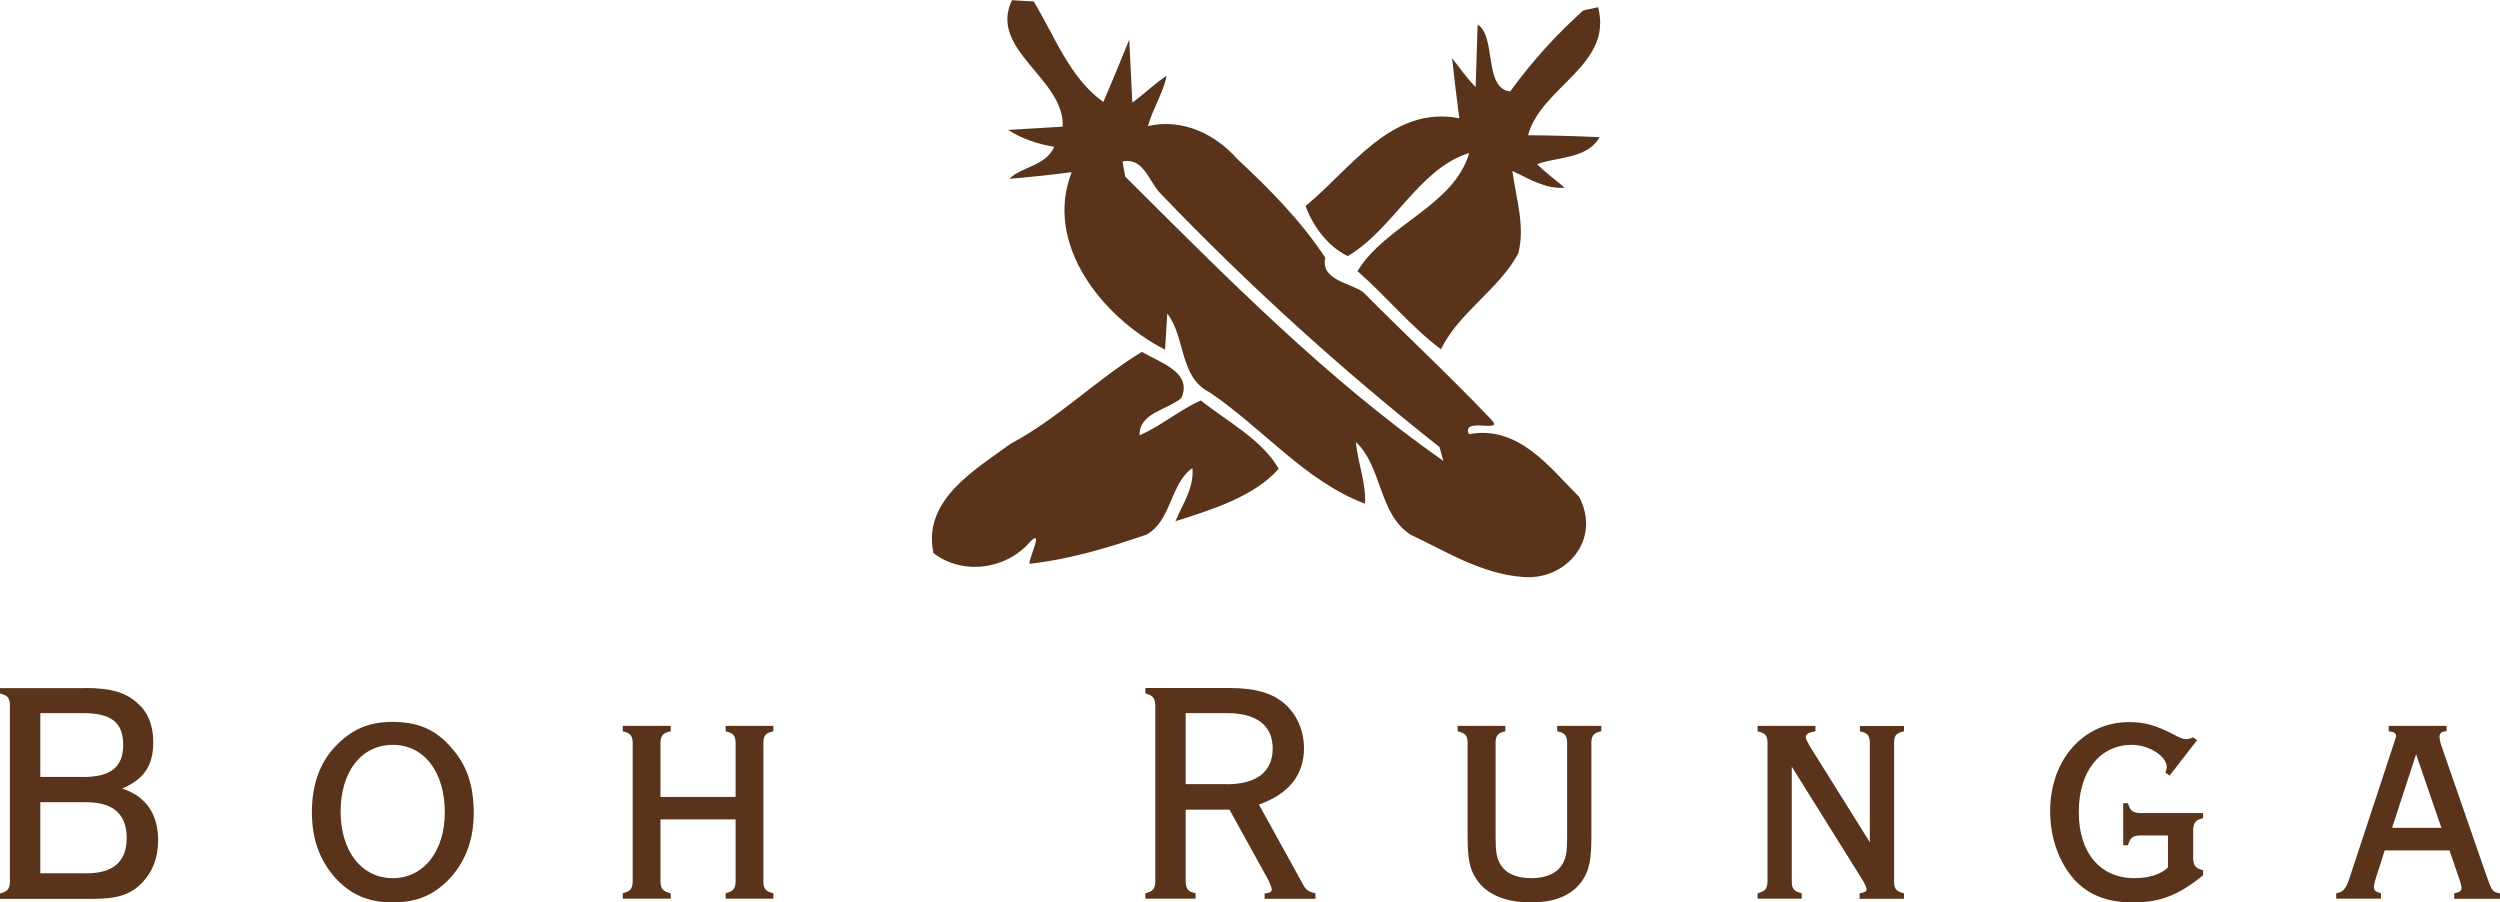 <svg xmlns="http://www.w3.org/2000/svg" fill="none" viewBox="0 0 205 74" height="74" width="205">
<path fill="#59341A" d="M7 56.416C9.076 56.416 10.33 56.776 11.305 57.688C12.144 58.417 12.567 59.505 12.567 60.852C12.567 62.769 11.83 63.882 10.025 64.66C11.966 65.305 12.966 66.736 12.966 68.912C12.966 70.334 12.516 71.472 11.678 72.36C10.703 73.372 9.635 73.707 7.559 73.707H0V73.263C0.602 73.105 0.763 72.929 0.814 72.385V57.747C0.763 57.178 0.602 57.019 0 56.868V56.425H7V56.416ZM6.796 63.714C9.076 63.714 10.101 62.911 10.101 61.07C10.101 59.228 9.101 58.475 6.796 58.475H3.305V63.706H6.796V63.714ZM7.059 71.615C9.288 71.615 10.389 70.652 10.389 68.711C10.389 66.769 9.288 65.781 7.059 65.781H3.305V71.606H7.059V71.615Z"></path>
<path fill="#59341A" d="M36.981 61.279C38.27 62.702 38.846 64.359 38.846 66.694C38.846 68.769 38.219 70.527 36.981 71.924C35.693 73.347 34.227 74 32.211 74C30.194 74 28.719 73.356 27.439 71.924C26.185 70.477 25.575 68.761 25.575 66.585C25.575 64.409 26.202 62.593 27.439 61.27C28.779 59.823 30.219 59.195 32.185 59.195C34.261 59.195 35.702 59.814 36.981 61.27M27.931 66.543C27.931 69.807 29.66 72.008 32.202 72.008C34.744 72.008 36.473 69.807 36.473 66.618C36.473 63.279 34.77 61.078 32.202 61.078C29.634 61.078 27.931 63.279 27.931 66.543Z"></path>
<path fill="#59341A" d="M54.159 67.188V72.368C54.21 72.912 54.371 73.096 54.998 73.247V73.69H51.066V73.247C51.667 73.088 51.828 72.937 51.879 72.368V60.819C51.828 60.275 51.667 60.116 51.066 59.965V59.521H54.998V59.965C54.371 60.099 54.21 60.3 54.159 60.819V65.346H60.319V60.819C60.269 60.275 60.108 60.116 59.506 59.965V59.521H63.413V59.965C62.811 60.099 62.624 60.3 62.599 60.819V72.368C62.624 72.912 62.811 73.096 63.413 73.247V73.69H59.506V73.247C60.108 73.088 60.269 72.912 60.319 72.368V67.188H54.159Z"></path>
<path fill="#59341A" d="M97.225 72.368C97.276 72.912 97.437 73.121 98.038 73.247V73.69H93.92V73.247C94.522 73.088 94.683 72.937 94.733 72.368V57.764C94.683 57.195 94.522 57.036 93.92 56.86V56.416H100.818C102.835 56.416 104.25 56.801 105.25 57.63C106.301 58.484 106.928 59.881 106.928 61.337C106.928 63.539 105.699 65.095 103.233 65.974L106.665 72.192C107.089 72.996 107.165 73.071 107.868 73.255V73.699H103.699V73.255H103.835C104.174 73.18 104.284 73.121 104.284 72.92C104.284 72.82 104.148 72.452 104.021 72.192L100.818 66.392H97.225V72.376V72.368ZM100.606 64.308C103.047 64.308 104.36 63.271 104.36 61.379C104.36 59.488 103.047 58.475 100.606 58.475H97.225V64.3H100.606V64.308Z"></path>
<path fill="#59341A" d="M123.453 59.965C122.851 60.09 122.69 60.275 122.639 60.794V68.594C122.639 69.757 122.715 70.326 123.003 70.82C123.453 71.623 124.317 72.008 125.571 72.008C126.825 72.008 127.698 71.598 128.139 70.82C128.427 70.326 128.503 69.782 128.503 68.594V60.794C128.452 60.275 128.291 60.09 127.69 59.965V59.521H131.308V59.965C130.706 60.09 130.545 60.275 130.495 60.794V68.485C130.495 70.477 130.334 71.255 129.817 72.109C129.029 73.347 127.588 74 125.537 74C123.486 74 121.893 73.356 121.08 72.109C120.503 71.255 120.342 70.451 120.342 68.485V60.794C120.292 60.249 120.131 60.124 119.529 59.965V59.521H123.436V59.965H123.453Z"></path>
<path fill="#59341A" d="M146.926 72.368C146.952 72.912 147.138 73.096 147.74 73.247V73.69H144.121V73.247C144.723 73.088 144.884 72.912 144.935 72.368V60.794C144.884 60.249 144.723 60.124 144.121 59.965V59.521H148.867V59.965C148.265 60.065 148.079 60.199 148.079 60.459C148.079 60.584 148.18 60.794 148.418 61.212L153.324 69.062V60.802C153.273 60.258 153.112 60.099 152.511 59.973V59.53H156.129V59.973C155.527 60.099 155.341 60.283 155.316 60.802V72.376C155.341 72.92 155.527 73.105 156.129 73.255V73.699H152.485V73.255C152.909 73.18 153.061 73.096 153.061 72.92C153.061 72.787 152.926 72.502 152.748 72.192L146.926 62.869V72.376V72.368Z"></path>
<path fill="#59341A" d="M175.433 68.51C174.857 68.535 174.671 68.719 174.493 69.313H174.103V65.865H174.493C174.679 66.459 174.832 66.618 175.433 66.669H180.654V67.087C180.052 67.238 179.891 67.422 179.84 67.991V70.451C179.891 71.021 180.052 71.205 180.654 71.355V71.774C178.611 73.431 177.111 74 174.883 74C172.781 74 171.239 73.381 170.078 72.109C168.824 70.686 168.112 68.686 168.112 66.518C168.112 62.3 170.84 59.212 174.586 59.212C175.84 59.212 176.789 59.471 178.281 60.249C178.806 60.534 179.018 60.609 179.272 60.609C179.425 60.609 179.56 60.584 179.823 60.459L180.162 60.693L177.908 63.597L177.569 63.363C177.645 63.129 177.671 63.028 177.671 62.894C177.671 62.015 176.23 61.078 174.815 61.078C172.188 61.078 170.459 63.254 170.459 66.593C170.459 69.933 172.213 72.008 175.018 72.008C176.222 72.008 177.196 71.698 177.772 71.129V68.51H175.416H175.433Z"></path>
<path fill="#59341A" d="M195.551 69.723L194.763 72.184C194.712 72.393 194.661 72.627 194.661 72.728C194.661 73.012 194.814 73.146 195.238 73.247V73.69H191.568V73.247C192.17 73.146 192.382 72.862 192.695 71.899L196.288 60.994C196.441 60.501 196.475 60.45 196.475 60.35C196.475 60.116 196.322 60.015 195.873 59.965V59.521H200.619V59.965C200.17 59.99 200.043 60.116 200.043 60.434C200.043 60.584 200.093 60.794 200.144 61.003L203.924 71.908C204.339 73.071 204.398 73.155 205 73.255V73.699H201.246V73.255C201.72 73.155 201.848 73.046 201.848 72.787C201.848 72.711 201.797 72.527 201.72 72.243L200.856 69.732H195.56L195.551 69.723ZM198.119 61.848L196.153 67.882H200.195L198.119 61.848Z"></path>
<path fill="#59341A" d="M93.64 28.849C95.047 29.719 97.826 30.497 96.869 32.64C95.699 33.627 93.403 33.853 93.445 35.694C95.225 34.925 96.691 33.627 98.462 32.84C100.64 34.556 103.513 36.079 104.852 38.44C102.852 40.716 99.352 41.804 96.386 42.741C96.979 41.327 97.928 39.988 97.776 38.381C95.937 39.678 96.072 42.699 94.013 43.838C90.895 44.909 87.7 45.871 84.412 46.231C84.369 45.771 85.564 43.394 84.53 44.356C82.598 46.691 78.946 47.227 76.539 45.344C75.632 41.001 79.937 38.54 82.87 36.389C86.776 34.313 89.886 31.133 93.64 28.849ZM129.834 0.854C130.139 0.787 130.74 0.661 131.045 0.594C132.283 5.356 126.393 7.08 125.3 11.089C127.257 11.106 129.215 11.156 131.173 11.248C130.147 13.031 127.791 12.838 126.046 13.458C126.724 14.177 127.563 14.73 128.3 15.391C126.715 15.525 125.385 14.646 124.012 14.018C124.317 16.253 125.08 18.571 124.495 20.789C122.868 23.785 119.681 25.559 118.156 28.639C115.673 26.781 113.673 24.287 111.317 22.237C113.58 18.454 119.241 16.889 120.47 12.545C116.343 13.826 114.25 18.814 110.512 20.998C108.885 20.212 107.674 18.571 107.055 16.889C110.767 13.868 114.105 8.603 119.665 9.7C119.444 8.051 119.249 6.419 119.071 4.77C119.707 5.565 120.275 6.411 121.003 7.139C121.046 5.858 121.122 3.297 121.164 2.017C122.724 2.954 121.631 7.248 123.834 7.499C125.596 5.08 127.588 2.854 129.834 0.854ZM92.047 13.24C92.106 13.55 92.208 14.169 92.267 14.479C100.521 22.697 108.801 31.108 118.36 37.795C118.283 37.511 118.122 36.941 118.037 36.657C109.945 30.255 102.284 23.308 95.157 15.86C94.208 14.914 93.793 12.88 92.047 13.24ZM82.988 0.017C83.429 0.042 84.319 0.092 84.759 0.117C86.496 2.954 87.683 6.361 90.471 8.361C91.217 6.67 91.886 4.963 92.598 3.256C92.666 4.544 92.793 7.122 92.852 8.411C93.818 7.708 94.666 6.871 95.665 6.21C95.369 7.666 94.522 8.922 94.132 10.336C96.996 9.683 99.674 11.014 101.487 13.064C104.131 15.525 106.682 18.111 108.673 21.132C108.267 22.957 110.682 23.183 111.767 23.944C115.249 27.451 118.885 30.824 122.292 34.414C123.427 35.594 119.792 34.129 120.453 35.602C124.512 34.858 127.02 38.272 129.495 40.749C131.35 44.306 128.342 47.629 124.885 47.311C121.495 47.068 118.622 45.235 115.656 43.838C113.029 42.13 113.334 38.23 111.182 36.247C111.334 37.946 112.021 39.569 111.936 41.302C107.021 39.469 103.47 35.033 99.157 32.154C96.699 30.916 97.216 27.627 95.716 25.71C95.657 26.698 95.598 27.685 95.538 28.673C90.395 26.045 85.573 20.011 87.878 14.119C86.174 14.336 84.471 14.521 82.776 14.663C83.776 13.642 85.725 13.642 86.446 12.043C85.107 11.809 83.81 11.39 82.666 10.654C83.785 10.587 86.022 10.461 87.141 10.386C87.335 6.453 81.005 4.084 82.988 0"></path>
</svg>
